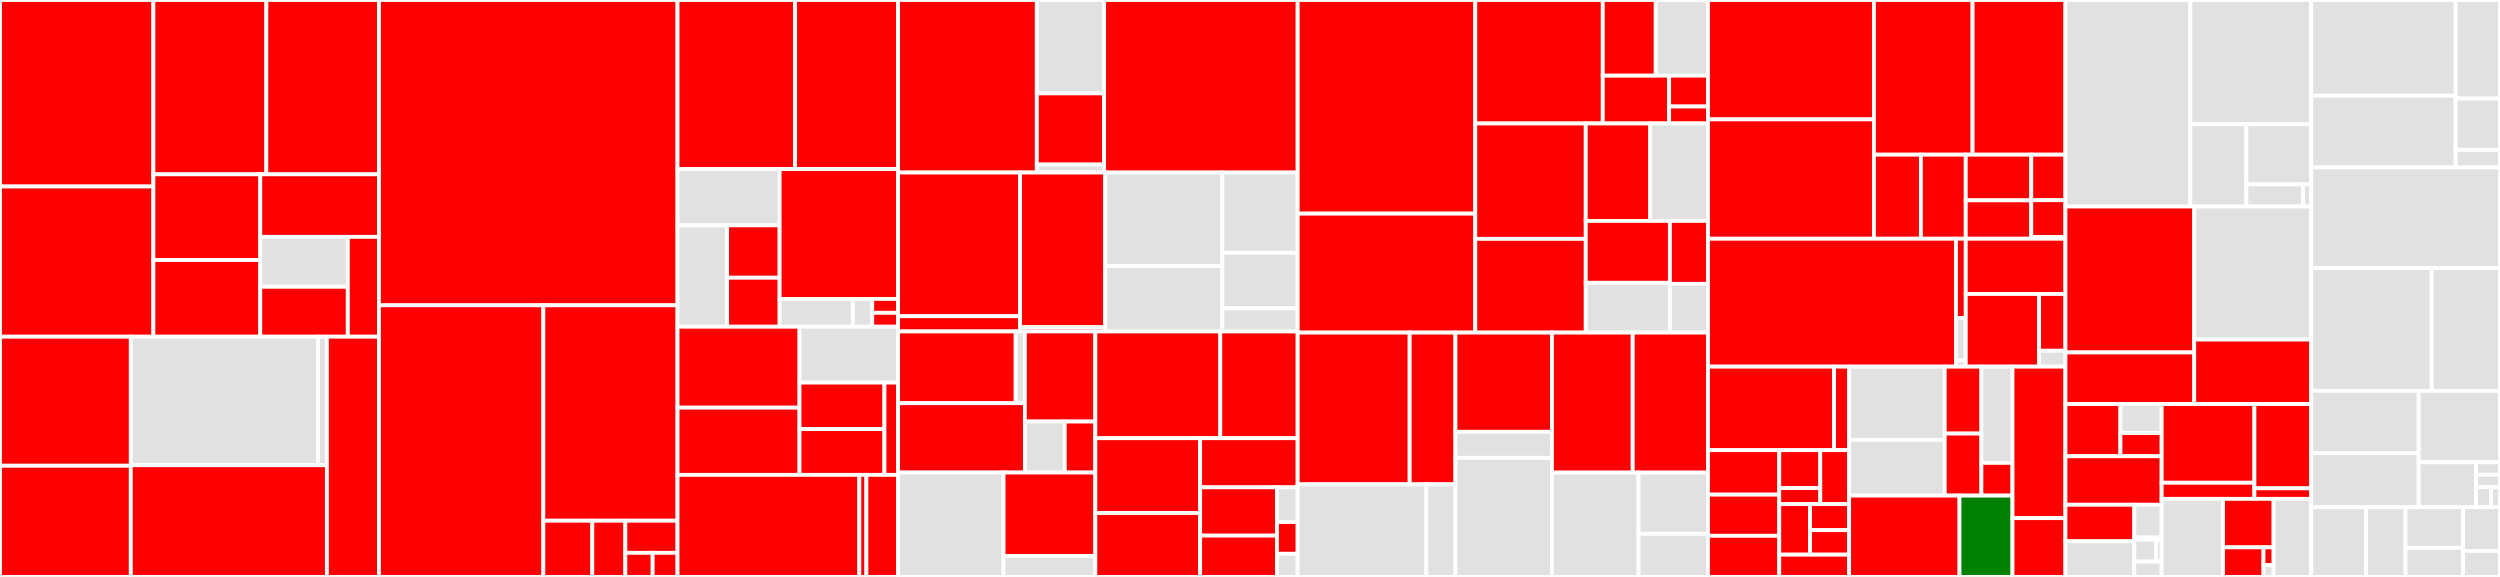 <svg baseProfile="full" width="650" height="150" viewBox="0 0 650 150" version="1.1"
xmlns="http://www.w3.org/2000/svg" xmlns:ev="http://www.w3.org/2001/xml-events"
xmlns:xlink="http://www.w3.org/1999/xlink">

<rect x="0" y="0" width="650" height="150" fill="#333333" stroke="none"/>

<style>rect.s{mask:url(#mask);}</style>
<defs>
  <pattern id="white" width="4" height="4" patternUnits="userSpaceOnUse" patternTransform="rotate(45)">
    <rect width="2" height="2" transform="translate(0,0)" fill="white"></rect>
  </pattern>
  <mask id="mask">
    <rect x="0" y="0" width="100%" height="100%" fill="url(#white)"></rect>
  </mask>
</defs>

<rect x="0" y="0" width="39.883" height="48.489" fill="red" stroke="white" stroke-width="1" class=" tooltipped" data-content="pkg/agent/controller/networkpolicy/reconciler.go"><title>pkg/agent/controller/networkpolicy/reconciler.go</title></rect>
<rect x="0" y="48.489" width="39.883" height="39.055" fill="red" stroke="white" stroke-width="1" class=" tooltipped" data-content="pkg/agent/controller/networkpolicy/fqdn.go"><title>pkg/agent/controller/networkpolicy/fqdn.go</title></rect>
<rect x="39.883" y="0" width="29.368" height="45.324" fill="red" stroke="white" stroke-width="1" class=" tooltipped" data-content="pkg/agent/controller/networkpolicy/cache.go"><title>pkg/agent/controller/networkpolicy/cache.go</title></rect>
<rect x="69.251" y="0" width="29.278" height="45.324" fill="red" stroke="white" stroke-width="1" class=" tooltipped" data-content="pkg/agent/controller/networkpolicy/networkpolicy_controller.go"><title>pkg/agent/controller/networkpolicy/networkpolicy_controller.go</title></rect>
<rect x="39.883" y="45.324" width="27.79" height="22.275" fill="red" stroke="white" stroke-width="1" class=" tooltipped" data-content="pkg/agent/controller/networkpolicy/priority.go"><title>pkg/agent/controller/networkpolicy/priority.go</title></rect>
<rect x="39.883" y="67.599" width="27.79" height="19.945" fill="red" stroke="white" stroke-width="1" class=" tooltipped" data-content="pkg/agent/controller/networkpolicy/packetin.go"><title>pkg/agent/controller/networkpolicy/packetin.go</title></rect>
<rect x="67.673" y="45.324" width="30.856" height="16.259" fill="red" stroke="white" stroke-width="1" class=" tooltipped" data-content="pkg/agent/controller/networkpolicy/reject.go"><title>pkg/agent/controller/networkpolicy/reject.go</title></rect>
<rect x="67.673" y="61.583" width="22.753" height="12.981" fill="#e1e1e1" stroke="white" stroke-width="1" class=" tooltipped" data-content="pkg/agent/controller/networkpolicy/allocator.go"><title>pkg/agent/controller/networkpolicy/allocator.go</title></rect>
<rect x="67.673" y="74.564" width="22.753" height="12.981" fill="red" stroke="white" stroke-width="1" class=" tooltipped" data-content="pkg/agent/controller/networkpolicy/status_controller.go"><title>pkg/agent/controller/networkpolicy/status_controller.go</title></rect>
<rect x="90.425" y="61.583" width="8.104" height="25.961" fill="red" stroke="white" stroke-width="1" class=" tooltipped" data-content="pkg/agent/controller/networkpolicy/audit_logging.go"><title>pkg/agent/controller/networkpolicy/audit_logging.go</title></rect>
<rect x="0" y="87.544" width="34.009" height="33.548" fill="red" stroke="white" stroke-width="1" class=" tooltipped" data-content="pkg/agent/controller/traceflow/traceflow_controller.go"><title>pkg/agent/controller/traceflow/traceflow_controller.go</title></rect>
<rect x="0" y="121.092" width="34.009" height="28.908" fill="red" stroke="white" stroke-width="1" class=" tooltipped" data-content="pkg/agent/controller/traceflow/packetin.go"><title>pkg/agent/controller/traceflow/packetin.go</title></rect>
<rect x="34.009" y="87.544" width="48.68" height="33.41" fill="#e1e1e1" stroke="white" stroke-width="1" class=" tooltipped" data-content="pkg/agent/controller/egress/egress_controller.go"><title>pkg/agent/controller/egress/egress_controller.go</title></rect>
<rect x="82.689" y="87.544" width="2.301" height="33.41" fill="#e1e1e1" stroke="white" stroke-width="1" class=" tooltipped" data-content="pkg/agent/controller/egress/id_allocator.go"><title>pkg/agent/controller/egress/id_allocator.go</title></rect>
<rect x="34.009" y="120.955" width="50.981" height="29.045" fill="red" stroke="white" stroke-width="1" class=" tooltipped" data-content="pkg/agent/controller/noderoute/node_route_controller.go"><title>pkg/agent/controller/noderoute/node_route_controller.go</title></rect>
<rect x="84.99" y="87.544" width="13.539" height="62.456" fill="red" stroke="white" stroke-width="1" class=" tooltipped" data-content="pkg/agent/controller/serviceexternalip/controller.go"><title>pkg/agent/controller/serviceexternalip/controller.go</title></rect>
<rect x="98.529" y="0" width="77.626" height="79.378" fill="red" stroke="white" stroke-width="1" class=" tooltipped" data-content="pkg/agent/openflow/pipeline.go"><title>pkg/agent/openflow/pipeline.go</title></rect>
<rect x="98.529" y="79.378" width="42.737" height="70.622" fill="red" stroke="white" stroke-width="1" class=" tooltipped" data-content="pkg/agent/openflow/network_policy.go"><title>pkg/agent/openflow/network_policy.go</title></rect>
<rect x="141.266" y="79.378" width="34.889" height="56.011" fill="red" stroke="white" stroke-width="1" class=" tooltipped" data-content="pkg/agent/openflow/client.go"><title>pkg/agent/openflow/client.go</title></rect>
<rect x="141.266" y="135.389" width="12.737" height="14.611" fill="red" stroke="white" stroke-width="1" class=" tooltipped" data-content="pkg/agent/openflow/pipeline_other.go"><title>pkg/agent/openflow/pipeline_other.go</title></rect>
<rect x="154.003" y="135.389" width="8.584" height="14.611" fill="red" stroke="white" stroke-width="1" class=" tooltipped" data-content="pkg/agent/openflow/cookie/allocator.go"><title>pkg/agent/openflow/cookie/allocator.go</title></rect>
<rect x="162.587" y="135.389" width="13.568" height="8.349" fill="red" stroke="white" stroke-width="1" class=" tooltipped" data-content="pkg/agent/openflow/packetin.go"><title>pkg/agent/openflow/packetin.go</title></rect>
<rect x="162.587" y="143.738" width="7.107" height="6.262" fill="red" stroke="white" stroke-width="1" class=" tooltipped" data-content="pkg/agent/openflow/meters_linux.go"><title>pkg/agent/openflow/meters_linux.go</title></rect>
<rect x="169.694" y="143.738" width="6.461" height="6.262" fill="red" stroke="white" stroke-width="1" class=" tooltipped" data-content="pkg/agent/openflow/client_other.go"><title>pkg/agent/openflow/client_other.go</title></rect>
<rect x="176.155" y="0" width="30.558" height="43.956" fill="red" stroke="white" stroke-width="1" class=" tooltipped" data-content="pkg/agent/cniserver/server.go"><title>pkg/agent/cniserver/server.go</title></rect>
<rect x="206.713" y="0" width="26.784" height="43.956" fill="red" stroke="white" stroke-width="1" class=" tooltipped" data-content="pkg/agent/cniserver/interface_configuration_linux.go"><title>pkg/agent/cniserver/interface_configuration_linux.go</title></rect>
<rect x="176.155" y="43.956" width="26.549" height="14.629" fill="#e1e1e1" stroke="white" stroke-width="1" class=" tooltipped" data-content="pkg/agent/cniserver/ipam/antrea_ipam.go"><title>pkg/agent/cniserver/ipam/antrea_ipam.go</title></rect>
<rect x="176.155" y="58.585" width="12.891" height="26.363" fill="#e1e1e1" stroke="white" stroke-width="1" class=" tooltipped" data-content="pkg/agent/cniserver/ipam/antrea_ipam_controller.go"><title>pkg/agent/cniserver/ipam/antrea_ipam_controller.go</title></rect>
<rect x="189.046" y="58.585" width="13.658" height="13.626" fill="red" stroke="white" stroke-width="1" class=" tooltipped" data-content="pkg/agent/cniserver/ipam/ipam_service.go"><title>pkg/agent/cniserver/ipam/ipam_service.go</title></rect>
<rect x="189.046" y="72.211" width="13.658" height="12.737" fill="red" stroke="white" stroke-width="1" class=" tooltipped" data-content="pkg/agent/cniserver/ipam/ipam_delegator.go"><title>pkg/agent/cniserver/ipam/ipam_delegator.go</title></rect>
<rect x="202.704" y="43.956" width="30.793" height="33.766" fill="red" stroke="white" stroke-width="1" class=" tooltipped" data-content="pkg/agent/cniserver/pod_configuration.go"><title>pkg/agent/cniserver/pod_configuration.go</title></rect>
<rect x="202.704" y="77.722" width="19.036" height="7.226" fill="#e1e1e1" stroke="white" stroke-width="1" class=" tooltipped" data-content="pkg/agent/cniserver/sriov.go"><title>pkg/agent/cniserver/sriov.go</title></rect>
<rect x="221.74" y="77.722" width="5.039" height="7.226" fill="#e1e1e1" stroke="white" stroke-width="1" class=" tooltipped" data-content="pkg/agent/cniserver/sriov_linux.go"><title>pkg/agent/cniserver/sriov_linux.go</title></rect>
<rect x="226.779" y="77.722" width="6.719" height="3.613" fill="red" stroke="white" stroke-width="1" class=" tooltipped" data-content="pkg/agent/cniserver/server_linux.go"><title>pkg/agent/cniserver/server_linux.go</title></rect>
<rect x="226.779" y="81.335" width="6.719" height="3.613" fill="red" stroke="white" stroke-width="1" class=" tooltipped" data-content="pkg/agent/cniserver/pod_configuration_linux.go"><title>pkg/agent/cniserver/pod_configuration_linux.go</title></rect>
<rect x="176.155" y="84.948" width="31.717" height="21.047" fill="red" stroke="white" stroke-width="1" class=" tooltipped" data-content="pkg/agent/flowexporter/connections/conntrack_ovs.go"><title>pkg/agent/flowexporter/connections/conntrack_ovs.go</title></rect>
<rect x="176.155" y="105.996" width="31.717" height="17.476" fill="red" stroke="white" stroke-width="1" class=" tooltipped" data-content="pkg/agent/flowexporter/connections/conntrack_connections.go"><title>pkg/agent/flowexporter/connections/conntrack_connections.go</title></rect>
<rect x="207.872" y="84.948" width="25.626" height="14.525" fill="#e1e1e1" stroke="white" stroke-width="1" class=" tooltipped" data-content="pkg/agent/flowexporter/connections/conntrack_linux.go"><title>pkg/agent/flowexporter/connections/conntrack_linux.go</title></rect>
<rect x="207.872" y="99.473" width="22.085" height="12.091" fill="red" stroke="white" stroke-width="1" class=" tooltipped" data-content="pkg/agent/flowexporter/connections/connections.go"><title>pkg/agent/flowexporter/connections/connections.go</title></rect>
<rect x="207.872" y="111.564" width="22.085" height="11.907" fill="red" stroke="white" stroke-width="1" class=" tooltipped" data-content="pkg/agent/flowexporter/connections/deny_connections.go"><title>pkg/agent/flowexporter/connections/deny_connections.go</title></rect>
<rect x="229.957" y="99.473" width="3.54" height="23.998" fill="red" stroke="white" stroke-width="1" class=" tooltipped" data-content="pkg/agent/flowexporter/connections/conntrack.go"><title>pkg/agent/flowexporter/connections/conntrack.go</title></rect>
<rect x="176.155" y="123.471" width="47.277" height="26.529" fill="red" stroke="white" stroke-width="1" class=" tooltipped" data-content="pkg/agent/flowexporter/exporter/exporter.go"><title>pkg/agent/flowexporter/exporter/exporter.go</title></rect>
<rect x="223.432" y="123.471" width="1.83" height="26.529" fill="red" stroke="white" stroke-width="1" class=" tooltipped" data-content="pkg/agent/flowexporter/exporter/certificate.go"><title>pkg/agent/flowexporter/exporter/certificate.go</title></rect>
<rect x="225.262" y="123.471" width="8.235" height="26.529" fill="red" stroke="white" stroke-width="1" class=" tooltipped" data-content="pkg/agent/flowexporter/priorityqueue/priorityqueue.go"><title>pkg/agent/flowexporter/priorityqueue/priorityqueue.go</title></rect>
<rect x="233.497" y="0" width="36.075" height="44.86" fill="red" stroke="white" stroke-width="1" class=" tooltipped" data-content="pkg/agent/proxy/proxier.go"><title>pkg/agent/proxy/proxier.go</title></rect>
<rect x="269.572" y="0" width="17.496" height="24.28" fill="#e1e1e1" stroke="white" stroke-width="1" class=" tooltipped" data-content="pkg/agent/proxy/endpointslicecache.go"><title>pkg/agent/proxy/endpointslicecache.go</title></rect>
<rect x="269.572" y="24.28" width="17.496" height="18.499" fill="red" stroke="white" stroke-width="1" class=" tooltipped" data-content="pkg/agent/proxy/endpoints.go"><title>pkg/agent/proxy/endpoints.go</title></rect>
<rect x="269.572" y="42.779" width="17.496" height="2.081" fill="#e1e1e1" stroke="white" stroke-width="1" class=" tooltipped" data-content="pkg/agent/proxy/service.go"><title>pkg/agent/proxy/service.go</title></rect>
<rect x="287.069" y="0" width="50.325" height="44.86" fill="red" stroke="white" stroke-width="1" class=" tooltipped" data-content="pkg/agent/agent.go"><title>pkg/agent/agent.go</title></rect>
<rect x="233.497" y="44.86" width="31.727" height="37.363" fill="red" stroke="white" stroke-width="1" class=" tooltipped" data-content="pkg/agent/nodeportlocal/k8s/npl_controller.go"><title>pkg/agent/nodeportlocal/k8s/npl_controller.go</title></rect>
<rect x="233.497" y="82.223" width="31.727" height="3.953" fill="red" stroke="white" stroke-width="1" class=" tooltipped" data-content="pkg/agent/nodeportlocal/k8s/annotations.go"><title>pkg/agent/nodeportlocal/k8s/annotations.go</title></rect>
<rect x="265.224" y="44.86" width="22.131" height="40.219" fill="red" stroke="white" stroke-width="1" class=" tooltipped" data-content="pkg/agent/nodeportlocal/portcache/port_table.go"><title>pkg/agent/nodeportlocal/portcache/port_table.go</title></rect>
<rect x="265.224" y="85.079" width="22.131" height="1.097" fill="red" stroke="white" stroke-width="1" class=" tooltipped" data-content="pkg/agent/nodeportlocal/npl_agent_init.go"><title>pkg/agent/nodeportlocal/npl_agent_init.go</title></rect>
<rect x="287.355" y="44.86" width="30.454" height="24.311" fill="#e1e1e1" stroke="white" stroke-width="1" class=" tooltipped" data-content="pkg/agent/multicast/mcast_controller.go"><title>pkg/agent/multicast/mcast_controller.go</title></rect>
<rect x="287.355" y="69.171" width="30.454" height="17.005" fill="#e1e1e1" stroke="white" stroke-width="1" class=" tooltipped" data-content="pkg/agent/multicast/mcast_discovery.go"><title>pkg/agent/multicast/mcast_discovery.go</title></rect>
<rect x="317.809" y="44.86" width="19.585" height="20.865" fill="#e1e1e1" stroke="white" stroke-width="1" class=" tooltipped" data-content="pkg/agent/multicast/mcast_route.go"><title>pkg/agent/multicast/mcast_route.go</title></rect>
<rect x="317.809" y="65.724" width="19.585" height="14.461" fill="#e1e1e1" stroke="white" stroke-width="1" class=" tooltipped" data-content="pkg/agent/multicast/mcast_socket_linux.go"><title>pkg/agent/multicast/mcast_socket_linux.go</title></rect>
<rect x="317.809" y="80.185" width="19.585" height="5.991" fill="#e1e1e1" stroke="white" stroke-width="1" class=" tooltipped" data-content="pkg/agent/multicast/mcast_route_linux.go"><title>pkg/agent/multicast/mcast_route_linux.go</title></rect>
<rect x="233.497" y="86.176" width="30.589" height="18.649" fill="red" stroke="white" stroke-width="1" class=" tooltipped" data-content="pkg/agent/util/iptables/iptables.go"><title>pkg/agent/util/iptables/iptables.go</title></rect>
<rect x="264.086" y="86.176" width="2.386" height="18.649" fill="#e1e1e1" stroke="white" stroke-width="1" class=" tooltipped" data-content="pkg/agent/util/iptables/lock.go"><title>pkg/agent/util/iptables/lock.go</title></rect>
<rect x="233.497" y="104.825" width="32.975" height="18.036" fill="red" stroke="white" stroke-width="1" class=" tooltipped" data-content="pkg/agent/util/net.go"><title>pkg/agent/util/net.go</title></rect>
<rect x="266.473" y="86.176" width="18.307" height="23.425" fill="red" stroke="white" stroke-width="1" class=" tooltipped" data-content="pkg/agent/util/net_linux.go"><title>pkg/agent/util/net_linux.go</title></rect>
<rect x="266.473" y="109.601" width="10.374" height="13.26" fill="#e1e1e1" stroke="white" stroke-width="1" class=" tooltipped" data-content="pkg/agent/util/ndp/ndp_linux.go"><title>pkg/agent/util/ndp/ndp_linux.go</title></rect>
<rect x="276.847" y="109.601" width="7.933" height="13.26" fill="red" stroke="white" stroke-width="1" class=" tooltipped" data-content="pkg/agent/util/arping/arping_linux.go"><title>pkg/agent/util/arping/arping_linux.go</title></rect>
<rect x="233.497" y="122.861" width="27.43" height="27.139" fill="#e1e1e1" stroke="white" stroke-width="1" class=" tooltipped" data-content="pkg/agent/apiserver/handlers/ovstracing/handler.go"><title>pkg/agent/apiserver/handlers/ovstracing/handler.go</title></rect>
<rect x="260.927" y="122.861" width="23.852" height="21.711" fill="red" stroke="white" stroke-width="1" class=" tooltipped" data-content="pkg/agent/apiserver/handlers/ovsflows/handler.go"><title>pkg/agent/apiserver/handlers/ovsflows/handler.go</title></rect>
<rect x="260.927" y="144.572" width="23.852" height="5.428" fill="#e1e1e1" stroke="white" stroke-width="1" class=" tooltipped" data-content="pkg/agent/apiserver/handlers/podinterface/handler.go"><title>pkg/agent/apiserver/handlers/podinterface/handler.go</title></rect>
<rect x="284.78" y="86.176" width="32.501" height="27.76" fill="red" stroke="white" stroke-width="1" class=" tooltipped" data-content="pkg/agent/memberlist/cluster.go"><title>pkg/agent/memberlist/cluster.go</title></rect>
<rect x="317.281" y="86.176" width="20.113" height="27.76" fill="red" stroke="white" stroke-width="1" class=" tooltipped" data-content="pkg/agent/agent_linux.go"><title>pkg/agent/agent_linux.go</title></rect>
<rect x="284.78" y="113.936" width="27.26" height="19.442" fill="red" stroke="white" stroke-width="1" class=" tooltipped" data-content="pkg/agent/stats/collector.go"><title>pkg/agent/stats/collector.go</title></rect>
<rect x="284.78" y="133.378" width="27.26" height="16.622" fill="red" stroke="white" stroke-width="1" class=" tooltipped" data-content="pkg/agent/wireguard/client_linux.go"><title>pkg/agent/wireguard/client_linux.go</title></rect>
<rect x="312.04" y="113.936" width="25.353" height="12.766" fill="red" stroke="white" stroke-width="1" class=" tooltipped" data-content="pkg/agent/querier/querier.go"><title>pkg/agent/querier/querier.go</title></rect>
<rect x="312.04" y="126.702" width="19.97" height="12.561" fill="red" stroke="white" stroke-width="1" class=" tooltipped" data-content="pkg/agent/client.go"><title>pkg/agent/client.go</title></rect>
<rect x="312.04" y="139.263" width="19.97" height="10.737" fill="red" stroke="white" stroke-width="1" class=" tooltipped" data-content="pkg/agent/consistenthash/consistenthash.go"><title>pkg/agent/consistenthash/consistenthash.go</title></rect>
<rect x="332.01" y="126.702" width="5.383" height="9.019" fill="#e1e1e1" stroke="white" stroke-width="1" class=" tooltipped" data-content="pkg/agent/config/traffic_encap_mode.go"><title>pkg/agent/config/traffic_encap_mode.go</title></rect>
<rect x="332.01" y="135.72" width="5.383" height="8.267" fill="red" stroke="white" stroke-width="1" class=" tooltipped" data-content="pkg/agent/config/node_config.go"><title>pkg/agent/config/node_config.go</title></rect>
<rect x="332.01" y="143.988" width="5.383" height="6.012" fill="#e1e1e1" stroke="white" stroke-width="1" class=" tooltipped" data-content="pkg/agent/config/traffic_encryption_mode.go"><title>pkg/agent/config/traffic_encryption_mode.go</title></rect>
<rect x="337.394" y="0" width="46.179" height="55.546" fill="red" stroke="white" stroke-width="1" class=" tooltipped" data-content="pkg/controller/networkpolicy/networkpolicy_controller.go"><title>pkg/controller/networkpolicy/networkpolicy_controller.go</title></rect>
<rect x="337.394" y="55.546" width="46.179" height="30.927" fill="red" stroke="white" stroke-width="1" class=" tooltipped" data-content="pkg/controller/networkpolicy/validate.go"><title>pkg/controller/networkpolicy/validate.go</title></rect>
<rect x="383.573" y="0" width="33.147" height="32.101" fill="red" stroke="white" stroke-width="1" class=" tooltipped" data-content="pkg/controller/networkpolicy/clusternetworkpolicy.go"><title>pkg/controller/networkpolicy/clusternetworkpolicy.go</title></rect>
<rect x="416.719" y="0" width="13.777" height="19.675" fill="red" stroke="white" stroke-width="1" class=" tooltipped" data-content="pkg/controller/networkpolicy/store/networkpolicy.go"><title>pkg/controller/networkpolicy/store/networkpolicy.go</title></rect>
<rect x="430.496" y="0" width="13.572" height="19.675" fill="#e1e1e1" stroke="white" stroke-width="1" class=" tooltipped" data-content="pkg/controller/networkpolicy/store/appliedtogroup.go"><title>pkg/controller/networkpolicy/store/appliedtogroup.go</title></rect>
<rect x="416.719" y="19.675" width="17.256" height="12.426" fill="red" stroke="white" stroke-width="1" class=" tooltipped" data-content="pkg/controller/networkpolicy/store/addressgroup.go"><title>pkg/controller/networkpolicy/store/addressgroup.go</title></rect>
<rect x="433.975" y="19.675" width="10.093" height="8.017" fill="red" stroke="white" stroke-width="1" class=" tooltipped" data-content="pkg/controller/networkpolicy/store/group.go"><title>pkg/controller/networkpolicy/store/group.go</title></rect>
<rect x="433.975" y="27.692" width="10.093" height="4.409" fill="red" stroke="white" stroke-width="1" class=" tooltipped" data-content="pkg/controller/networkpolicy/store/util.go"><title>pkg/controller/networkpolicy/store/util.go</title></rect>
<rect x="383.573" y="32.101" width="28.722" height="30.003" fill="red" stroke="white" stroke-width="1" class=" tooltipped" data-content="pkg/controller/networkpolicy/clustergroup.go"><title>pkg/controller/networkpolicy/clustergroup.go</title></rect>
<rect x="383.573" y="62.104" width="28.722" height="24.369" fill="red" stroke="white" stroke-width="1" class=" tooltipped" data-content="pkg/controller/networkpolicy/status_controller.go"><title>pkg/controller/networkpolicy/status_controller.go</title></rect>
<rect x="412.295" y="32.101" width="16.765" height="25.339" fill="red" stroke="white" stroke-width="1" class=" tooltipped" data-content="pkg/controller/networkpolicy/antreanetworkpolicy.go"><title>pkg/controller/networkpolicy/antreanetworkpolicy.go</title></rect>
<rect x="429.06" y="32.101" width="15.008" height="25.339" fill="#e1e1e1" stroke="white" stroke-width="1" class=" tooltipped" data-content="pkg/controller/networkpolicy/crd_utils.go"><title>pkg/controller/networkpolicy/crd_utils.go</title></rect>
<rect x="412.295" y="57.441" width="21.879" height="16.088" fill="red" stroke="white" stroke-width="1" class=" tooltipped" data-content="pkg/controller/networkpolicy/mutate.go"><title>pkg/controller/networkpolicy/mutate.go</title></rect>
<rect x="412.295" y="73.529" width="21.879" height="12.944" fill="#e1e1e1" stroke="white" stroke-width="1" class=" tooltipped" data-content="pkg/controller/networkpolicy/endpoint_querier.go"><title>pkg/controller/networkpolicy/endpoint_querier.go</title></rect>
<rect x="434.174" y="57.441" width="9.894" height="16.356" fill="red" stroke="white" stroke-width="1" class=" tooltipped" data-content="pkg/controller/networkpolicy/tier.go"><title>pkg/controller/networkpolicy/tier.go</title></rect>
<rect x="434.174" y="73.797" width="9.894" height="12.676" fill="#e1e1e1" stroke="white" stroke-width="1" class=" tooltipped" data-content="pkg/controller/networkpolicy/convert.go"><title>pkg/controller/networkpolicy/convert.go</title></rect>
<rect x="337.394" y="86.473" width="29.12" height="39.458" fill="red" stroke="white" stroke-width="1" class=" tooltipped" data-content="pkg/controller/grouping/group_entity_index.go"><title>pkg/controller/grouping/group_entity_index.go</title></rect>
<rect x="366.514" y="86.473" width="11.894" height="39.458" fill="red" stroke="white" stroke-width="1" class=" tooltipped" data-content="pkg/controller/grouping/controller.go"><title>pkg/controller/grouping/controller.go</title></rect>
<rect x="337.394" y="125.931" width="33.45" height="24.069" fill="#e1e1e1" stroke="white" stroke-width="1" class=" tooltipped" data-content="pkg/controller/egress/controller.go"><title>pkg/controller/egress/controller.go</title></rect>
<rect x="370.844" y="125.931" width="7.564" height="24.069" fill="#e1e1e1" stroke="white" stroke-width="1" class=" tooltipped" data-content="pkg/controller/egress/validate.go"><title>pkg/controller/egress/validate.go</title></rect>
<rect x="378.408" y="86.473" width="25.092" height="25.798" fill="red" stroke="white" stroke-width="1" class=" tooltipped" data-content="pkg/controller/externalippool/controller.go"><title>pkg/controller/externalippool/controller.go</title></rect>
<rect x="378.408" y="112.271" width="25.092" height="6.772" fill="#e1e1e1" stroke="white" stroke-width="1" class=" tooltipped" data-content="pkg/controller/externalippool/validate.go"><title>pkg/controller/externalippool/validate.go</title></rect>
<rect x="378.408" y="119.043" width="25.092" height="30.957" fill="#e1e1e1" stroke="white" stroke-width="1" class=" tooltipped" data-content="pkg/controller/stats/aggregator.go"><title>pkg/controller/stats/aggregator.go</title></rect>
<rect x="403.5" y="86.473" width="21.007" height="36.401" fill="red" stroke="white" stroke-width="1" class=" tooltipped" data-content="pkg/controller/traceflow/controller.go"><title>pkg/controller/traceflow/controller.go</title></rect>
<rect x="424.507" y="86.473" width="19.562" height="36.401" fill="red" stroke="white" stroke-width="1" class=" tooltipped" data-content="pkg/controller/serviceexternalip/controller.go"><title>pkg/controller/serviceexternalip/controller.go</title></rect>
<rect x="403.5" y="122.874" width="22.521" height="27.126" fill="#e1e1e1" stroke="white" stroke-width="1" class=" tooltipped" data-content="pkg/controller/crdmirroring/crdmirroring_controller.go"><title>pkg/controller/crdmirroring/crdmirroring_controller.go</title></rect>
<rect x="426.021" y="122.874" width="18.047" height="15.917" fill="#e1e1e1" stroke="white" stroke-width="1" class=" tooltipped" data-content="pkg/controller/ipam/antrea_ipam_controller.go"><title>pkg/controller/ipam/antrea_ipam_controller.go</title></rect>
<rect x="426.021" y="138.791" width="18.047" height="11.209" fill="#e1e1e1" stroke="white" stroke-width="1" class=" tooltipped" data-content="pkg/controller/ipam/validate.go"><title>pkg/controller/ipam/validate.go</title></rect>
<rect x="444.068" y="0" width="43.149" height="31.036" fill="red" stroke="white" stroke-width="1" class=" tooltipped" data-content="pkg/ovs/openflow/ofctrl_bridge.go"><title>pkg/ovs/openflow/ofctrl_bridge.go</title></rect>
<rect x="444.068" y="31.036" width="43.149" height="31.036" fill="red" stroke="white" stroke-width="1" class=" tooltipped" data-content="pkg/ovs/openflow/ofctrl_builder.go"><title>pkg/ovs/openflow/ofctrl_builder.go</title></rect>
<rect x="487.217" y="0" width="25.653" height="40.217" fill="red" stroke="white" stroke-width="1" class=" tooltipped" data-content="pkg/ovs/openflow/ofctrl_packetout.go"><title>pkg/ovs/openflow/ofctrl_packetout.go</title></rect>
<rect x="512.87" y="0" width="24.144" height="40.217" fill="red" stroke="white" stroke-width="1" class=" tooltipped" data-content="pkg/ovs/openflow/ofctrl_action.go"><title>pkg/ovs/openflow/ofctrl_action.go</title></rect>
<rect x="487.217" y="40.217" width="12.218" height="21.855" fill="red" stroke="white" stroke-width="1" class=" tooltipped" data-content="pkg/ovs/openflow/ofctrl_flow.go"><title>pkg/ovs/openflow/ofctrl_flow.go</title></rect>
<rect x="499.435" y="40.217" width="11.663" height="21.855" fill="red" stroke="white" stroke-width="1" class=" tooltipped" data-content="pkg/ovs/openflow/ofctrl_packetin.go"><title>pkg/ovs/openflow/ofctrl_packetin.go</title></rect>
<rect x="511.097" y="40.217" width="17.031" height="11.878" fill="red" stroke="white" stroke-width="1" class=" tooltipped" data-content="pkg/ovs/openflow/ofctrl_meter.go"><title>pkg/ovs/openflow/ofctrl_meter.go</title></rect>
<rect x="511.097" y="52.095" width="17.031" height="9.977" fill="red" stroke="white" stroke-width="1" class=" tooltipped" data-content="pkg/ovs/openflow/ofctrl_group.go"><title>pkg/ovs/openflow/ofctrl_group.go</title></rect>
<rect x="528.128" y="40.217" width="8.886" height="11.838" fill="red" stroke="white" stroke-width="1" class=" tooltipped" data-content="pkg/ovs/openflow/ofctrl_nxfields.go"><title>pkg/ovs/openflow/ofctrl_nxfields.go</title></rect>
<rect x="528.128" y="52.055" width="8.886" height="9.562" fill="red" stroke="white" stroke-width="1" class=" tooltipped" data-content="pkg/ovs/openflow/logs.go"><title>pkg/ovs/openflow/logs.go</title></rect>
<rect x="528.128" y="61.617" width="8.886" height="0.455" fill="red" stroke="white" stroke-width="1" class=" tooltipped" data-content="pkg/ovs/openflow/default.go"><title>pkg/ovs/openflow/default.go</title></rect>
<rect x="444.068" y="62.072" width="64.478" height="33.256" fill="red" stroke="white" stroke-width="1" class=" tooltipped" data-content="pkg/ovs/ovsconfig/ovs_client.go"><title>pkg/ovs/ovsconfig/ovs_client.go</title></rect>
<rect x="508.546" y="62.072" width="2.555" height="20.587" fill="red" stroke="white" stroke-width="1" class=" tooltipped" data-content="pkg/ovs/ovsconfig/ovs_client_linux.go"><title>pkg/ovs/ovsconfig/ovs_client_linux.go</title></rect>
<rect x="508.546" y="82.659" width="2.555" height="11.085" fill="#e1e1e1" stroke="white" stroke-width="1" class=" tooltipped" data-content="pkg/ovs/ovsconfig/errors.go"><title>pkg/ovs/ovsconfig/errors.go</title></rect>
<rect x="508.546" y="93.744" width="2.555" height="1.584" fill="#e1e1e1" stroke="white" stroke-width="1" class=" tooltipped" data-content="pkg/ovs/ovsconfig/default.go"><title>pkg/ovs/ovsconfig/default.go</title></rect>
<rect x="511.101" y="62.072" width="25.913" height="14.364" fill="red" stroke="white" stroke-width="1" class=" tooltipped" data-content="pkg/ovs/ovsctl/appctl.go"><title>pkg/ovs/ovsctl/appctl.go</title></rect>
<rect x="511.101" y="76.436" width="19.06" height="18.892" fill="red" stroke="white" stroke-width="1" class=" tooltipped" data-content="pkg/ovs/ovsctl/ofctl.go"><title>pkg/ovs/ovsctl/ofctl.go</title></rect>
<rect x="530.161" y="76.436" width="6.853" height="14.759" fill="red" stroke="white" stroke-width="1" class=" tooltipped" data-content="pkg/ovs/ovsctl/ovsctl_others.go"><title>pkg/ovs/ovsctl/ovsctl_others.go</title></rect>
<rect x="530.161" y="91.195" width="6.853" height="4.133" fill="#e1e1e1" stroke="white" stroke-width="1" class=" tooltipped" data-content="pkg/ovs/ovsctl/interface.go"><title>pkg/ovs/ovsctl/interface.go</title></rect>
<rect x="444.068" y="95.328" width="32.792" height="21.715" fill="red" stroke="white" stroke-width="1" class=" tooltipped" data-content="pkg/apiserver/registry/system/supportbundle/rest.go"><title>pkg/apiserver/registry/system/supportbundle/rest.go</title></rect>
<rect x="476.86" y="95.328" width="3.913" height="21.715" fill="red" stroke="white" stroke-width="1" class=" tooltipped" data-content="pkg/apiserver/registry/system/controllerinfo/rest.go"><title>pkg/apiserver/registry/system/controllerinfo/rest.go</title></rect>
<rect x="444.068" y="117.042" width="18.536" height="11.568" fill="red" stroke="white" stroke-width="1" class=" tooltipped" data-content="pkg/apiserver/registry/stats/antreanetworkpolicystats/rest.go"><title>pkg/apiserver/registry/stats/antreanetworkpolicystats/rest.go</title></rect>
<rect x="444.068" y="128.61" width="18.536" height="10.695" fill="red" stroke="white" stroke-width="1" class=" tooltipped" data-content="pkg/apiserver/registry/stats/networkpolicystats/rest.go"><title>pkg/apiserver/registry/stats/networkpolicystats/rest.go</title></rect>
<rect x="444.068" y="139.305" width="18.536" height="10.695" fill="red" stroke="white" stroke-width="1" class=" tooltipped" data-content="pkg/apiserver/registry/stats/antreaclusternetworkpolicystats/rest.go"><title>pkg/apiserver/registry/stats/antreaclusternetworkpolicystats/rest.go</title></rect>
<rect x="462.605" y="117.042" width="10.67" height="9.858" fill="red" stroke="white" stroke-width="1" class=" tooltipped" data-content="pkg/apiserver/registry/networkpolicy/networkpolicy/rest.go"><title>pkg/apiserver/registry/networkpolicy/networkpolicy/rest.go</title></rect>
<rect x="462.605" y="126.901" width="10.67" height="4.171" fill="red" stroke="white" stroke-width="1" class=" tooltipped" data-content="pkg/apiserver/registry/networkpolicy/networkpolicy/subresources.go"><title>pkg/apiserver/registry/networkpolicy/networkpolicy/subresources.go</title></rect>
<rect x="473.275" y="117.042" width="7.498" height="14.029" fill="red" stroke="white" stroke-width="1" class=" tooltipped" data-content="pkg/apiserver/registry/networkpolicy/addressgroup/rest.go"><title>pkg/apiserver/registry/networkpolicy/addressgroup/rest.go</title></rect>
<rect x="462.605" y="131.072" width="8.006" height="13.138" fill="red" stroke="white" stroke-width="1" class=" tooltipped" data-content="pkg/apiserver/registry/networkpolicy/appliedtogroup/rest.go"><title>pkg/apiserver/registry/networkpolicy/appliedtogroup/rest.go</title></rect>
<rect x="470.611" y="131.072" width="10.162" height="6.768" fill="red" stroke="white" stroke-width="1" class=" tooltipped" data-content="pkg/apiserver/registry/networkpolicy/clustergroupmember/rest.go"><title>pkg/apiserver/registry/networkpolicy/clustergroupmember/rest.go</title></rect>
<rect x="470.611" y="137.84" width="10.162" height="6.37" fill="red" stroke="white" stroke-width="1" class=" tooltipped" data-content="pkg/apiserver/registry/networkpolicy/groupassociation/rest.go"><title>pkg/apiserver/registry/networkpolicy/groupassociation/rest.go</title></rect>
<rect x="462.605" y="144.21" width="18.168" height="5.79" fill="red" stroke="white" stroke-width="1" class=" tooltipped" data-content="pkg/apiserver/registry/controlplane/egressgroup/rest.go"><title>pkg/apiserver/registry/controlplane/egressgroup/rest.go</title></rect>
<rect x="480.773" y="95.328" width="24.859" height="19.042" fill="#e1e1e1" stroke="white" stroke-width="1" class=" tooltipped" data-content="pkg/apiserver/handlers/webhook/convert_crd.go"><title>pkg/apiserver/handlers/webhook/convert_crd.go</title></rect>
<rect x="480.773" y="114.37" width="24.859" height="14.485" fill="#e1e1e1" stroke="white" stroke-width="1" class=" tooltipped" data-content="pkg/apiserver/handlers/webhook/mutation_labels.go"><title>pkg/apiserver/handlers/webhook/mutation_labels.go</title></rect>
<rect x="505.632" y="95.328" width="9.533" height="17.4" fill="red" stroke="white" stroke-width="1" class=" tooltipped" data-content="pkg/apiserver/handlers/webhook/validation_crd.go"><title>pkg/apiserver/handlers/webhook/validation_crd.go</title></rect>
<rect x="505.632" y="112.728" width="9.533" height="16.127" fill="red" stroke="white" stroke-width="1" class=" tooltipped" data-content="pkg/apiserver/handlers/webhook/mutation_crd.go"><title>pkg/apiserver/handlers/webhook/mutation_crd.go</title></rect>
<rect x="515.165" y="95.328" width="8.085" height="25.02" fill="#e1e1e1" stroke="white" stroke-width="1" class=" tooltipped" data-content="pkg/apiserver/handlers/featuregates/handler.go"><title>pkg/apiserver/handlers/featuregates/handler.go</title></rect>
<rect x="515.165" y="120.348" width="8.085" height="8.507" fill="red" stroke="white" stroke-width="1" class=" tooltipped" data-content="pkg/apiserver/handlers/endpoint/handler.go"><title>pkg/apiserver/handlers/endpoint/handler.go</title></rect>
<rect x="480.773" y="128.855" width="28.701" height="21.145" fill="red" stroke="white" stroke-width="1" class=" tooltipped" data-content="pkg/apiserver/certificate/cacert_controller.go"><title>pkg/apiserver/certificate/cacert_controller.go</title></rect>
<rect x="509.473" y="128.855" width="13.776" height="21.145" fill="green" stroke="white" stroke-width="1" class=" tooltipped" data-content="pkg/apiserver/certificate/certificate.go"><title>pkg/apiserver/certificate/certificate.go</title></rect>
<rect x="523.25" y="95.328" width="13.764" height="39.387" fill="red" stroke="white" stroke-width="1" class=" tooltipped" data-content="pkg/apiserver/storage/ram/store.go"><title>pkg/apiserver/storage/ram/store.go</title></rect>
<rect x="523.25" y="134.715" width="13.764" height="15.285" fill="red" stroke="white" stroke-width="1" class=" tooltipped" data-content="pkg/apiserver/storage/ram/watch.go"><title>pkg/apiserver/storage/ram/watch.go</title></rect>
<rect x="537.014" y="0" width="32.476" height="53.694" fill="#e1e1e1" stroke="white" stroke-width="1" class=" tooltipped" data-content="pkg/antctl/command_definition.go"><title>pkg/antctl/command_definition.go</title></rect>
<rect x="569.49" y="0" width="31.421" height="32.319" fill="#e1e1e1" stroke="white" stroke-width="1" class=" tooltipped" data-content="pkg/antctl/raw/traceflow/command.go"><title>pkg/antctl/raw/traceflow/command.go</title></rect>
<rect x="569.49" y="32.319" width="14.575" height="21.374" fill="#e1e1e1" stroke="white" stroke-width="1" class=" tooltipped" data-content="pkg/antctl/client.go"><title>pkg/antctl/client.go</title></rect>
<rect x="584.065" y="32.319" width="16.846" height="15.611" fill="#e1e1e1" stroke="white" stroke-width="1" class=" tooltipped" data-content="pkg/antctl/command_list.go"><title>pkg/antctl/command_list.go</title></rect>
<rect x="584.065" y="47.93" width="14.74" height="5.764" fill="#e1e1e1" stroke="white" stroke-width="1" class=" tooltipped" data-content="pkg/antctl/command_message.go"><title>pkg/antctl/command_message.go</title></rect>
<rect x="598.805" y="47.93" width="2.106" height="5.764" fill="#e1e1e1" stroke="white" stroke-width="1" class=" tooltipped" data-content="pkg/antctl/antctl.go"><title>pkg/antctl/antctl.go</title></rect>
<rect x="537.014" y="53.694" width="33.485" height="37.939" fill="red" stroke="white" stroke-width="1" class=" tooltipped" data-content="pkg/flowaggregator/flowaggregator.go"><title>pkg/flowaggregator/flowaggregator.go</title></rect>
<rect x="537.014" y="91.633" width="33.485" height="13.412" fill="red" stroke="white" stroke-width="1" class=" tooltipped" data-content="pkg/flowaggregator/certificate.go"><title>pkg/flowaggregator/certificate.go</title></rect>
<rect x="570.499" y="53.694" width="30.412" height="34.589" fill="#e1e1e1" stroke="white" stroke-width="1" class=" tooltipped" data-content="pkg/ipam/poolallocator/allocator.go"><title>pkg/ipam/poolallocator/allocator.go</title></rect>
<rect x="570.499" y="88.282" width="30.412" height="16.762" fill="red" stroke="white" stroke-width="1" class=" tooltipped" data-content="pkg/ipam/ipallocator/allocator.go"><title>pkg/ipam/ipallocator/allocator.go</title></rect>
<rect x="537.014" y="105.044" width="14.296" height="13.584" fill="red" stroke="white" stroke-width="1" class=" tooltipped" data-content="pkg/util/k8s/client.go"><title>pkg/util/k8s/client.go</title></rect>
<rect x="551.31" y="105.044" width="10.722" height="7.547" fill="#e1e1e1" stroke="white" stroke-width="1" class=" tooltipped" data-content="pkg/util/k8s/node.go"><title>pkg/util/k8s/node.go</title></rect>
<rect x="551.31" y="112.591" width="10.722" height="6.037" fill="red" stroke="white" stroke-width="1" class=" tooltipped" data-content="pkg/util/k8s/name.go"><title>pkg/util/k8s/name.go</title></rect>
<rect x="537.014" y="118.628" width="25.019" height="12.613" fill="red" stroke="white" stroke-width="1" class=" tooltipped" data-content="pkg/util/ip/ip.go"><title>pkg/util/ip/ip.go</title></rect>
<rect x="537.014" y="131.242" width="17.901" height="9.492" fill="red" stroke="white" stroke-width="1" class=" tooltipped" data-content="pkg/util/env/env.go"><title>pkg/util/env/env.go</title></rect>
<rect x="537.014" y="140.734" width="17.901" height="9.266" fill="#e1e1e1" stroke="white" stroke-width="1" class=" tooltipped" data-content="pkg/util/flowexport/flowexport.go"><title>pkg/util/flowexport/flowexport.go</title></rect>
<rect x="554.915" y="131.242" width="7.117" height="8.527" fill="#e1e1e1" stroke="white" stroke-width="1" class=" tooltipped" data-content="pkg/util/runtime/runtime_linux.go"><title>pkg/util/runtime/runtime_linux.go</title></rect>
<rect x="554.915" y="139.768" width="7.117" height="0.568" fill="red" stroke="white" stroke-width="1" class=" tooltipped" data-content="pkg/util/runtime/runtime.go"><title>pkg/util/runtime/runtime.go</title></rect>
<rect x="554.915" y="140.337" width="5.694" height="5.684" fill="#e1e1e1" stroke="white" stroke-width="1" class=" tooltipped" data-content="pkg/util/sets/string.go"><title>pkg/util/sets/string.go</title></rect>
<rect x="560.609" y="140.337" width="1.423" height="5.684" fill="#e1e1e1" stroke="white" stroke-width="1" class=" tooltipped" data-content="pkg/util/sets/int32.go"><title>pkg/util/sets/int32.go</title></rect>
<rect x="554.915" y="146.021" width="7.117" height="3.979" fill="#e1e1e1" stroke="white" stroke-width="1" class=" tooltipped" data-content="pkg/util/cipher/cipher.go"><title>pkg/util/cipher/cipher.go</title></rect>
<rect x="562.033" y="105.044" width="24.114" height="20.469" fill="red" stroke="white" stroke-width="1" class=" tooltipped" data-content="pkg/support/dump.go"><title>pkg/support/dump.go</title></rect>
<rect x="562.033" y="125.513" width="24.114" height="4.194" fill="red" stroke="white" stroke-width="1" class=" tooltipped" data-content="pkg/support/dump_others.go"><title>pkg/support/dump_others.go</title></rect>
<rect x="586.147" y="105.044" width="14.764" height="21.923" fill="red" stroke="white" stroke-width="1" class=" tooltipped" data-content="pkg/log/log_file.go"><title>pkg/log/log_file.go</title></rect>
<rect x="586.147" y="126.967" width="14.764" height="2.74" fill="red" stroke="white" stroke-width="1" class=" tooltipped" data-content="pkg/log/log_level.go"><title>pkg/log/log_level.go</title></rect>
<rect x="562.033" y="129.708" width="15.95" height="20.292" fill="#e1e1e1" stroke="white" stroke-width="1" class=" tooltipped" data-content="pkg/clusteridentity/clusteridentity.go"><title>pkg/clusteridentity/clusteridentity.go</title></rect>
<rect x="577.983" y="129.708" width="13.159" height="12.606" fill="red" stroke="white" stroke-width="1" class=" tooltipped" data-content="pkg/apis/controlplane/sets.go"><title>pkg/apis/controlplane/sets.go</title></rect>
<rect x="577.983" y="142.313" width="10.527" height="7.687" fill="red" stroke="white" stroke-width="1" class=" tooltipped" data-content="pkg/apis/controlplane/register.go"><title>pkg/apis/controlplane/register.go</title></rect>
<rect x="588.51" y="142.313" width="2.632" height="4.612" fill="red" stroke="white" stroke-width="1" class=" tooltipped" data-content="pkg/apis/controlplane/helper.go"><title>pkg/apis/controlplane/helper.go</title></rect>
<rect x="588.51" y="146.925" width="2.632" height="3.075" fill="#e1e1e1" stroke="white" stroke-width="1" class=" tooltipped" data-content="pkg/apis/controlplane/types.go"><title>pkg/apis/controlplane/types.go</title></rect>
<rect x="591.141" y="129.708" width="9.769" height="20.292" fill="#e1e1e1" stroke="white" stroke-width="1" class=" tooltipped" data-content="pkg/cni/client.go"><title>pkg/cni/client.go</title></rect>
<rect x="600.911" y="0" width="37.561" height="24.882" fill="#e1e1e1" stroke="white" stroke-width="1" class=" tooltipped" data-content="multicluster/controllers/multicluster/commonarea/resourceimport_controller.go"><title>multicluster/controllers/multicluster/commonarea/resourceimport_controller.go</title></rect>
<rect x="600.911" y="24.882" width="37.561" height="18.635" fill="#e1e1e1" stroke="white" stroke-width="1" class=" tooltipped" data-content="multicluster/controllers/multicluster/commonarea/remote_common_area.go"><title>multicluster/controllers/multicluster/commonarea/remote_common_area.go</title></rect>
<rect x="638.471" y="0" width="11.529" height="25.619" fill="#e1e1e1" stroke="white" stroke-width="1" class=" tooltipped" data-content="multicluster/controllers/multicluster/commonarea/remote_common_area_manager.go"><title>multicluster/controllers/multicluster/commonarea/remote_common_area_manager.go</title></rect>
<rect x="638.471" y="25.619" width="11.529" height="13.336" fill="#e1e1e1" stroke="white" stroke-width="1" class=" tooltipped" data-content="multicluster/controllers/multicluster/commonarea/leader_elector.go"><title>multicluster/controllers/multicluster/commonarea/leader_elector.go</title></rect>
<rect x="638.471" y="38.954" width="11.529" height="4.562" fill="#e1e1e1" stroke="white" stroke-width="1" class=" tooltipped" data-content="multicluster/controllers/multicluster/commonarea/fake_remote_common_area.go"><title>multicluster/controllers/multicluster/commonarea/fake_remote_common_area.go</title></rect>
<rect x="600.911" y="43.516" width="49.089" height="26.209" fill="#e1e1e1" stroke="white" stroke-width="1" class=" tooltipped" data-content="multicluster/controllers/multicluster/serviceexport_controller.go"><title>multicluster/controllers/multicluster/serviceexport_controller.go</title></rect>
<rect x="600.911" y="69.725" width="31.331" height="31.896" fill="#e1e1e1" stroke="white" stroke-width="1" class=" tooltipped" data-content="multicluster/controllers/multicluster/resourceexport_controller.go"><title>multicluster/controllers/multicluster/resourceexport_controller.go</title></rect>
<rect x="632.242" y="69.725" width="17.758" height="31.896" fill="#e1e1e1" stroke="white" stroke-width="1" class=" tooltipped" data-content="multicluster/controllers/multicluster/member_clusterset_controller.go"><title>multicluster/controllers/multicluster/member_clusterset_controller.go</title></rect>
<rect x="600.911" y="101.621" width="27.955" height="16.209" fill="#e1e1e1" stroke="white" stroke-width="1" class=" tooltipped" data-content="multicluster/controllers/multicluster/memberclusterannounce_controller.go"><title>multicluster/controllers/multicluster/memberclusterannounce_controller.go</title></rect>
<rect x="600.911" y="117.83" width="27.955" height="14.038" fill="#e1e1e1" stroke="white" stroke-width="1" class=" tooltipped" data-content="multicluster/controllers/multicluster/stale_controller.go"><title>multicluster/controllers/multicluster/stale_controller.go</title></rect>
<rect x="628.866" y="101.621" width="21.134" height="18.57" fill="#e1e1e1" stroke="white" stroke-width="1" class=" tooltipped" data-content="multicluster/controllers/multicluster/leader_clusterset_controller.go"><title>multicluster/controllers/multicluster/leader_clusterset_controller.go</title></rect>
<rect x="628.866" y="120.19" width="14.898" height="11.678" fill="#e1e1e1" stroke="white" stroke-width="1" class=" tooltipped" data-content="multicluster/controllers/multicluster/controller_utils.go"><title>multicluster/controllers/multicluster/controller_utils.go</title></rect>
<rect x="643.764" y="120.19" width="6.236" height="3.244" fill="#e1e1e1" stroke="white" stroke-width="1" class=" tooltipped" data-content="multicluster/controllers/multicluster/clusterclaim_controller.go"><title>multicluster/controllers/multicluster/clusterclaim_controller.go</title></rect>
<rect x="643.764" y="123.434" width="6.236" height="3.244" fill="#e1e1e1" stroke="white" stroke-width="1" class=" tooltipped" data-content="multicluster/controllers/multicluster/resourceexportfilter_controller.go"><title>multicluster/controllers/multicluster/resourceexportfilter_controller.go</title></rect>
<rect x="643.764" y="126.678" width="3.898" height="5.19" fill="#e1e1e1" stroke="white" stroke-width="1" class=" tooltipped" data-content="multicluster/controllers/multicluster/resourceimportfilter_controller.go"><title>multicluster/controllers/multicluster/resourceimportfilter_controller.go</title></rect>
<rect x="647.661" y="126.678" width="2.339" height="5.19" fill="#e1e1e1" stroke="white" stroke-width="1" class=" tooltipped" data-content="multicluster/controllers/multicluster/test_data.go"><title>multicluster/controllers/multicluster/test_data.go</title></rect>
<rect x="600.911" y="131.868" width="14.28" height="18.132" fill="#e1e1e1" stroke="white" stroke-width="1" class=" tooltipped" data-content="multicluster/cmd/multicluster-controller/controller.go"><title>multicluster/cmd/multicluster-controller/controller.go</title></rect>
<rect x="615.191" y="131.868" width="10.264" height="18.132" fill="#e1e1e1" stroke="white" stroke-width="1" class=" tooltipped" data-content="multicluster/cmd/multicluster-controller/leader.go"><title>multicluster/cmd/multicluster-controller/leader.go</title></rect>
<rect x="625.455" y="131.868" width="14.95" height="10.554" fill="#e1e1e1" stroke="white" stroke-width="1" class=" tooltipped" data-content="multicluster/cmd/multicluster-controller/member.go"><title>multicluster/cmd/multicluster-controller/member.go</title></rect>
<rect x="625.455" y="142.423" width="14.95" height="7.577" fill="#e1e1e1" stroke="white" stroke-width="1" class=" tooltipped" data-content="multicluster/cmd/multicluster-controller/options.go"><title>multicluster/cmd/multicluster-controller/options.go</title></rect>
<rect x="640.405" y="131.868" width="9.595" height="11.385" fill="#e1e1e1" stroke="white" stroke-width="1" class=" tooltipped" data-content="multicluster/cmd/multicluster-controller/memberclusterannounce_webhook.go"><title>multicluster/cmd/multicluster-controller/memberclusterannounce_webhook.go</title></rect>
<rect x="640.405" y="143.253" width="9.595" height="6.747" fill="#e1e1e1" stroke="white" stroke-width="1" class=" tooltipped" data-content="multicluster/cmd/multicluster-controller/main.go"><title>multicluster/cmd/multicluster-controller/main.go</title></rect>
</svg>